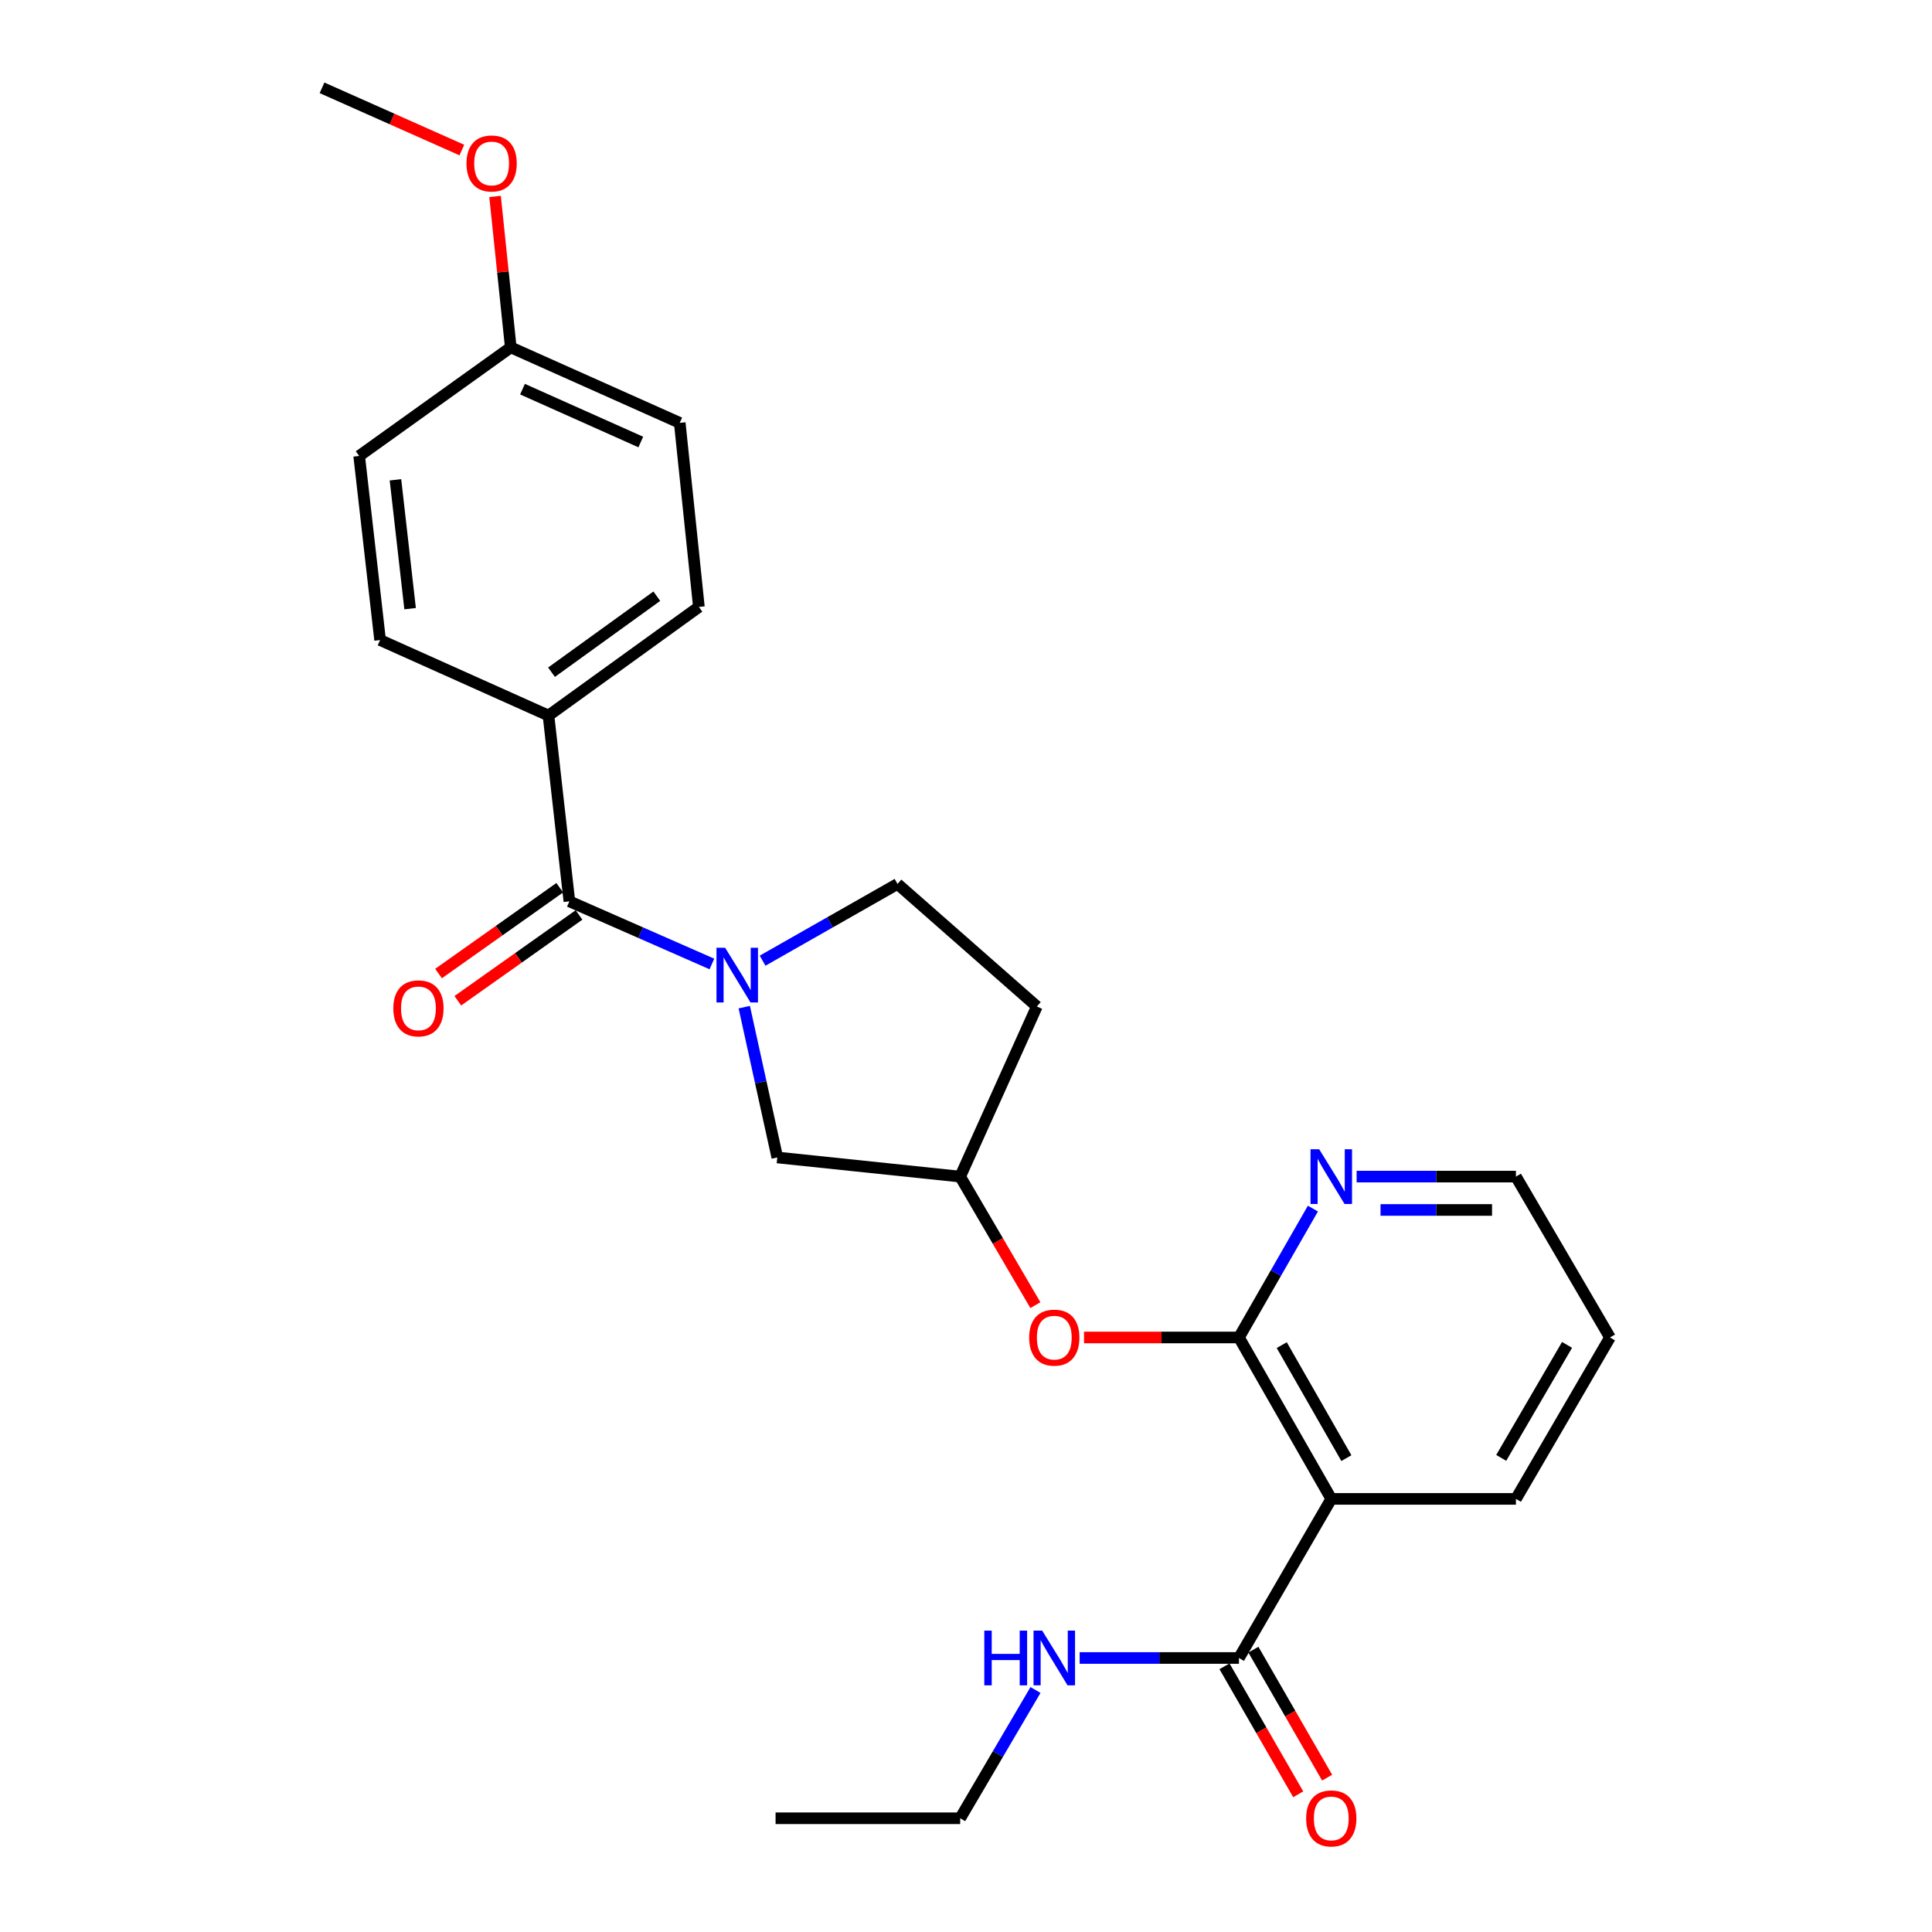 <?xml version='1.0' encoding='iso-8859-1'?>
<svg version='1.1' baseProfile='full'
              xmlns='http://www.w3.org/2000/svg'
                      xmlns:rdkit='http://www.rdkit.org/xml'
                      xmlns:xlink='http://www.w3.org/1999/xlink'
                  xml:space='preserve'
width='1000px' height='1000px' viewBox='0 0 1000 1000'>
<!-- END OF HEADER -->
<rect style='opacity:1.0;fill:#FFFFFF;stroke:none' width='1000' height='1000' x='0' y='0'> </rect>
<path class='bond-2' d='M 368.478,498.953 L 331.593,482.742' style='fill:none;fill-rule:evenodd;stroke:#0000FF;stroke-width:6px;stroke-linecap:butt;stroke-linejoin:miter;stroke-opacity:1' />
<path class='bond-2' d='M 331.593,482.742 L 294.708,466.531' style='fill:none;fill-rule:evenodd;stroke:#000000;stroke-width:6px;stroke-linecap:butt;stroke-linejoin:miter;stroke-opacity:1' />
<path class='bond-6' d='M 385.232,521.292 L 393.78,560.195' style='fill:none;fill-rule:evenodd;stroke:#0000FF;stroke-width:6px;stroke-linecap:butt;stroke-linejoin:miter;stroke-opacity:1' />
<path class='bond-6' d='M 393.78,560.195 L 402.327,599.099' style='fill:none;fill-rule:evenodd;stroke:#000000;stroke-width:6px;stroke-linecap:butt;stroke-linejoin:miter;stroke-opacity:1' />
<path class='bond-8' d='M 394.716,497.249 L 429.633,477.387' style='fill:none;fill-rule:evenodd;stroke:#0000FF;stroke-width:6px;stroke-linecap:butt;stroke-linejoin:miter;stroke-opacity:1' />
<path class='bond-8' d='M 429.633,477.387 L 464.549,457.525' style='fill:none;fill-rule:evenodd;stroke:#000000;stroke-width:6px;stroke-linecap:butt;stroke-linejoin:miter;stroke-opacity:1' />
<path class='bond-0' d='M 641.277,692.273 L 601.181,692.273' style='fill:none;fill-rule:evenodd;stroke:#000000;stroke-width:6px;stroke-linecap:butt;stroke-linejoin:miter;stroke-opacity:1' />
<path class='bond-0' d='M 601.181,692.273 L 561.085,692.273' style='fill:none;fill-rule:evenodd;stroke:#FF0000;stroke-width:6px;stroke-linecap:butt;stroke-linejoin:miter;stroke-opacity:1' />
<path class='bond-1' d='M 641.277,692.273 L 689.063,775.826' style='fill:none;fill-rule:evenodd;stroke:#000000;stroke-width:6px;stroke-linecap:butt;stroke-linejoin:miter;stroke-opacity:1' />
<path class='bond-1' d='M 663.432,696.234 L 696.882,754.722' style='fill:none;fill-rule:evenodd;stroke:#000000;stroke-width:6px;stroke-linecap:butt;stroke-linejoin:miter;stroke-opacity:1' />
<path class='bond-5' d='M 641.277,692.273 L 660.418,658.92' style='fill:none;fill-rule:evenodd;stroke:#000000;stroke-width:6px;stroke-linecap:butt;stroke-linejoin:miter;stroke-opacity:1' />
<path class='bond-5' d='M 660.418,658.92 L 679.559,625.567' style='fill:none;fill-rule:evenodd;stroke:#0000FF;stroke-width:6px;stroke-linecap:butt;stroke-linejoin:miter;stroke-opacity:1' />
<path class='bond-3' d='M 689.063,775.826 L 641.277,858.171' style='fill:none;fill-rule:evenodd;stroke:#000000;stroke-width:6px;stroke-linecap:butt;stroke-linejoin:miter;stroke-opacity:1' />
<path class='bond-19' d='M 689.063,775.826 L 784.644,775.826' style='fill:none;fill-rule:evenodd;stroke:#000000;stroke-width:6px;stroke-linecap:butt;stroke-linejoin:miter;stroke-opacity:1' />
<path class='bond-7' d='M 294.708,466.531 L 283.898,370.365' style='fill:none;fill-rule:evenodd;stroke:#000000;stroke-width:6px;stroke-linecap:butt;stroke-linejoin:miter;stroke-opacity:1' />
<path class='bond-9' d='M 289.72,459.486 L 258.354,481.694' style='fill:none;fill-rule:evenodd;stroke:#000000;stroke-width:6px;stroke-linecap:butt;stroke-linejoin:miter;stroke-opacity:1' />
<path class='bond-9' d='M 258.354,481.694 L 226.988,503.903' style='fill:none;fill-rule:evenodd;stroke:#FF0000;stroke-width:6px;stroke-linecap:butt;stroke-linejoin:miter;stroke-opacity:1' />
<path class='bond-9' d='M 299.697,473.577 L 268.331,495.785' style='fill:none;fill-rule:evenodd;stroke:#000000;stroke-width:6px;stroke-linecap:butt;stroke-linejoin:miter;stroke-opacity:1' />
<path class='bond-9' d='M 268.331,495.785 L 236.965,517.993' style='fill:none;fill-rule:evenodd;stroke:#FF0000;stroke-width:6px;stroke-linecap:butt;stroke-linejoin:miter;stroke-opacity:1' />
<path class='bond-11' d='M 633.796,862.48 L 652.876,895.603' style='fill:none;fill-rule:evenodd;stroke:#000000;stroke-width:6px;stroke-linecap:butt;stroke-linejoin:miter;stroke-opacity:1' />
<path class='bond-11' d='M 652.876,895.603 L 671.955,928.726' style='fill:none;fill-rule:evenodd;stroke:#FF0000;stroke-width:6px;stroke-linecap:butt;stroke-linejoin:miter;stroke-opacity:1' />
<path class='bond-11' d='M 648.757,853.862 L 667.836,886.985' style='fill:none;fill-rule:evenodd;stroke:#000000;stroke-width:6px;stroke-linecap:butt;stroke-linejoin:miter;stroke-opacity:1' />
<path class='bond-11' d='M 667.836,886.985 L 686.916,920.108' style='fill:none;fill-rule:evenodd;stroke:#FF0000;stroke-width:6px;stroke-linecap:butt;stroke-linejoin:miter;stroke-opacity:1' />
<path class='bond-13' d='M 641.277,858.171 L 600.051,858.171' style='fill:none;fill-rule:evenodd;stroke:#000000;stroke-width:6px;stroke-linecap:butt;stroke-linejoin:miter;stroke-opacity:1' />
<path class='bond-13' d='M 600.051,858.171 L 558.825,858.171' style='fill:none;fill-rule:evenodd;stroke:#0000FF;stroke-width:6px;stroke-linecap:butt;stroke-linejoin:miter;stroke-opacity:1' />
<path class='bond-4' d='M 535.908,675.541 L 516.448,642.274' style='fill:none;fill-rule:evenodd;stroke:#FF0000;stroke-width:6px;stroke-linecap:butt;stroke-linejoin:miter;stroke-opacity:1' />
<path class='bond-4' d='M 516.448,642.274 L 496.988,609.007' style='fill:none;fill-rule:evenodd;stroke:#000000;stroke-width:6px;stroke-linecap:butt;stroke-linejoin:miter;stroke-opacity:1' />
<path class='bond-21' d='M 702.192,609.007 L 743.418,609.007' style='fill:none;fill-rule:evenodd;stroke:#0000FF;stroke-width:6px;stroke-linecap:butt;stroke-linejoin:miter;stroke-opacity:1' />
<path class='bond-21' d='M 743.418,609.007 L 784.644,609.007' style='fill:none;fill-rule:evenodd;stroke:#000000;stroke-width:6px;stroke-linecap:butt;stroke-linejoin:miter;stroke-opacity:1' />
<path class='bond-21' d='M 714.56,626.272 L 743.418,626.272' style='fill:none;fill-rule:evenodd;stroke:#0000FF;stroke-width:6px;stroke-linecap:butt;stroke-linejoin:miter;stroke-opacity:1' />
<path class='bond-21' d='M 743.418,626.272 L 772.276,626.272' style='fill:none;fill-rule:evenodd;stroke:#000000;stroke-width:6px;stroke-linecap:butt;stroke-linejoin:miter;stroke-opacity:1' />
<path class='bond-10' d='M 402.327,599.099 L 496.988,609.007' style='fill:none;fill-rule:evenodd;stroke:#000000;stroke-width:6px;stroke-linecap:butt;stroke-linejoin:miter;stroke-opacity:1' />
<path class='bond-14' d='M 283.898,370.365 L 361.745,314.157' style='fill:none;fill-rule:evenodd;stroke:#000000;stroke-width:6px;stroke-linecap:butt;stroke-linejoin:miter;stroke-opacity:1' />
<path class='bond-14' d='M 285.469,347.936 L 339.961,308.591' style='fill:none;fill-rule:evenodd;stroke:#000000;stroke-width:6px;stroke-linecap:butt;stroke-linejoin:miter;stroke-opacity:1' />
<path class='bond-15' d='M 283.898,370.365 L 196.738,331.288' style='fill:none;fill-rule:evenodd;stroke:#000000;stroke-width:6px;stroke-linecap:butt;stroke-linejoin:miter;stroke-opacity:1' />
<path class='bond-12' d='M 464.549,457.525 L 536.679,520.945' style='fill:none;fill-rule:evenodd;stroke:#000000;stroke-width:6px;stroke-linecap:butt;stroke-linejoin:miter;stroke-opacity:1' />
<path class='bond-26' d='M 496.988,609.007 L 536.679,520.945' style='fill:none;fill-rule:evenodd;stroke:#000000;stroke-width:6px;stroke-linecap:butt;stroke-linejoin:miter;stroke-opacity:1' />
<path class='bond-22' d='M 535.969,874.736 L 516.479,907.933' style='fill:none;fill-rule:evenodd;stroke:#0000FF;stroke-width:6px;stroke-linecap:butt;stroke-linejoin:miter;stroke-opacity:1' />
<path class='bond-22' d='M 516.479,907.933 L 496.988,941.13' style='fill:none;fill-rule:evenodd;stroke:#000000;stroke-width:6px;stroke-linecap:butt;stroke-linejoin:miter;stroke-opacity:1' />
<path class='bond-18' d='M 361.745,314.157 L 351.837,218.883' style='fill:none;fill-rule:evenodd;stroke:#000000;stroke-width:6px;stroke-linecap:butt;stroke-linejoin:miter;stroke-opacity:1' />
<path class='bond-17' d='M 196.738,331.288 L 185.909,236.004' style='fill:none;fill-rule:evenodd;stroke:#000000;stroke-width:6px;stroke-linecap:butt;stroke-linejoin:miter;stroke-opacity:1' />
<path class='bond-17' d='M 212.269,315.046 L 204.688,248.347' style='fill:none;fill-rule:evenodd;stroke:#000000;stroke-width:6px;stroke-linecap:butt;stroke-linejoin:miter;stroke-opacity:1' />
<path class='bond-16' d='M 264.37,179.806 L 185.909,236.004' style='fill:none;fill-rule:evenodd;stroke:#000000;stroke-width:6px;stroke-linecap:butt;stroke-linejoin:miter;stroke-opacity:1' />
<path class='bond-20' d='M 264.37,179.806 L 260.307,140.741' style='fill:none;fill-rule:evenodd;stroke:#000000;stroke-width:6px;stroke-linecap:butt;stroke-linejoin:miter;stroke-opacity:1' />
<path class='bond-20' d='M 260.307,140.741 L 256.245,101.677' style='fill:none;fill-rule:evenodd;stroke:#FF0000;stroke-width:6px;stroke-linecap:butt;stroke-linejoin:miter;stroke-opacity:1' />
<path class='bond-27' d='M 264.37,179.806 L 351.837,218.883' style='fill:none;fill-rule:evenodd;stroke:#000000;stroke-width:6px;stroke-linecap:butt;stroke-linejoin:miter;stroke-opacity:1' />
<path class='bond-27' d='M 270.447,201.431 L 331.674,228.785' style='fill:none;fill-rule:evenodd;stroke:#000000;stroke-width:6px;stroke-linecap:butt;stroke-linejoin:miter;stroke-opacity:1' />
<path class='bond-28' d='M 784.644,775.826 L 833.322,692.273' style='fill:none;fill-rule:evenodd;stroke:#000000;stroke-width:6px;stroke-linecap:butt;stroke-linejoin:miter;stroke-opacity:1' />
<path class='bond-28' d='M 777.028,754.602 L 811.102,696.115' style='fill:none;fill-rule:evenodd;stroke:#000000;stroke-width:6px;stroke-linecap:butt;stroke-linejoin:miter;stroke-opacity:1' />
<path class='bond-23' d='M 239.059,77.667 L 202.869,61.561' style='fill:none;fill-rule:evenodd;stroke:#FF0000;stroke-width:6px;stroke-linecap:butt;stroke-linejoin:miter;stroke-opacity:1' />
<path class='bond-23' d='M 202.869,61.561 L 166.678,45.455' style='fill:none;fill-rule:evenodd;stroke:#000000;stroke-width:6px;stroke-linecap:butt;stroke-linejoin:miter;stroke-opacity:1' />
<path class='bond-24' d='M 784.644,609.007 L 833.322,692.273' style='fill:none;fill-rule:evenodd;stroke:#000000;stroke-width:6px;stroke-linecap:butt;stroke-linejoin:miter;stroke-opacity:1' />
<path class='bond-25' d='M 496.988,941.13 L 401.435,941.13' style='fill:none;fill-rule:evenodd;stroke:#000000;stroke-width:6px;stroke-linecap:butt;stroke-linejoin:miter;stroke-opacity:1' />
<path  class='atom-0' d='M 375.33 490.556
L 384.61 505.556
Q 385.53 507.036, 387.01 509.716
Q 388.49 512.396, 388.57 512.556
L 388.57 490.556
L 392.33 490.556
L 392.33 518.876
L 388.45 518.876
L 378.49 502.476
Q 377.33 500.556, 376.09 498.356
Q 374.89 496.156, 374.53 495.476
L 374.53 518.876
L 370.85 518.876
L 370.85 490.556
L 375.33 490.556
' fill='#0000FF'/>
<path  class='atom-5' d='M 532.695 692.353
Q 532.695 685.553, 536.055 681.753
Q 539.415 677.953, 545.695 677.953
Q 551.975 677.953, 555.335 681.753
Q 558.695 685.553, 558.695 692.353
Q 558.695 699.233, 555.295 703.153
Q 551.895 707.033, 545.695 707.033
Q 539.455 707.033, 536.055 703.153
Q 532.695 699.273, 532.695 692.353
M 545.695 703.833
Q 550.015 703.833, 552.335 700.953
Q 554.695 698.033, 554.695 692.353
Q 554.695 686.793, 552.335 683.993
Q 550.015 681.153, 545.695 681.153
Q 541.375 681.153, 539.015 683.953
Q 536.695 686.753, 536.695 692.353
Q 536.695 698.073, 539.015 700.953
Q 541.375 703.833, 545.695 703.833
' fill='#FF0000'/>
<path  class='atom-6' d='M 682.803 594.847
L 692.083 609.847
Q 693.003 611.327, 694.483 614.007
Q 695.963 616.687, 696.043 616.847
L 696.043 594.847
L 699.803 594.847
L 699.803 623.167
L 695.923 623.167
L 685.963 606.767
Q 684.803 604.847, 683.563 602.647
Q 682.363 600.447, 682.003 599.767
L 682.003 623.167
L 678.323 623.167
L 678.323 594.847
L 682.803 594.847
' fill='#0000FF'/>
<path  class='atom-10' d='M 203.584 521.927
Q 203.584 515.127, 206.944 511.327
Q 210.304 507.527, 216.584 507.527
Q 222.864 507.527, 226.224 511.327
Q 229.584 515.127, 229.584 521.927
Q 229.584 528.807, 226.184 532.727
Q 222.784 536.607, 216.584 536.607
Q 210.344 536.607, 206.944 532.727
Q 203.584 528.847, 203.584 521.927
M 216.584 533.407
Q 220.904 533.407, 223.224 530.527
Q 225.584 527.607, 225.584 521.927
Q 225.584 516.367, 223.224 513.567
Q 220.904 510.727, 216.584 510.727
Q 212.264 510.727, 209.904 513.527
Q 207.584 516.327, 207.584 521.927
Q 207.584 527.647, 209.904 530.527
Q 212.264 533.407, 216.584 533.407
' fill='#FF0000'/>
<path  class='atom-12' d='M 676.063 941.21
Q 676.063 934.41, 679.423 930.61
Q 682.783 926.81, 689.063 926.81
Q 695.343 926.81, 698.703 930.61
Q 702.063 934.41, 702.063 941.21
Q 702.063 948.09, 698.663 952.01
Q 695.263 955.89, 689.063 955.89
Q 682.823 955.89, 679.423 952.01
Q 676.063 948.13, 676.063 941.21
M 689.063 952.69
Q 693.383 952.69, 695.703 949.81
Q 698.063 946.89, 698.063 941.21
Q 698.063 935.65, 695.703 932.85
Q 693.383 930.01, 689.063 930.01
Q 684.743 930.01, 682.383 932.81
Q 680.063 935.61, 680.063 941.21
Q 680.063 946.93, 682.383 949.81
Q 684.743 952.69, 689.063 952.69
' fill='#FF0000'/>
<path  class='atom-14' d='M 509.475 844.011
L 513.315 844.011
L 513.315 856.051
L 527.795 856.051
L 527.795 844.011
L 531.635 844.011
L 531.635 872.331
L 527.795 872.331
L 527.795 859.251
L 513.315 859.251
L 513.315 872.331
L 509.475 872.331
L 509.475 844.011
' fill='#0000FF'/>
<path  class='atom-14' d='M 539.435 844.011
L 548.715 859.011
Q 549.635 860.491, 551.115 863.171
Q 552.595 865.851, 552.675 866.011
L 552.675 844.011
L 556.435 844.011
L 556.435 872.331
L 552.555 872.331
L 542.595 855.931
Q 541.435 854.011, 540.195 851.811
Q 538.995 849.611, 538.635 848.931
L 538.635 872.331
L 534.955 872.331
L 534.955 844.011
L 539.435 844.011
' fill='#0000FF'/>
<path  class='atom-21' d='M 241.461 84.602
Q 241.461 77.802, 244.821 74.002
Q 248.181 70.202, 254.461 70.202
Q 260.741 70.202, 264.101 74.002
Q 267.461 77.802, 267.461 84.602
Q 267.461 91.482, 264.061 95.402
Q 260.661 99.282, 254.461 99.282
Q 248.221 99.282, 244.821 95.402
Q 241.461 91.522, 241.461 84.602
M 254.461 96.082
Q 258.781 96.082, 261.101 93.202
Q 263.461 90.282, 263.461 84.602
Q 263.461 79.042, 261.101 76.242
Q 258.781 73.402, 254.461 73.402
Q 250.141 73.402, 247.781 76.202
Q 245.461 79.002, 245.461 84.602
Q 245.461 90.322, 247.781 93.202
Q 250.141 96.082, 254.461 96.082
' fill='#FF0000'/>
</svg>
